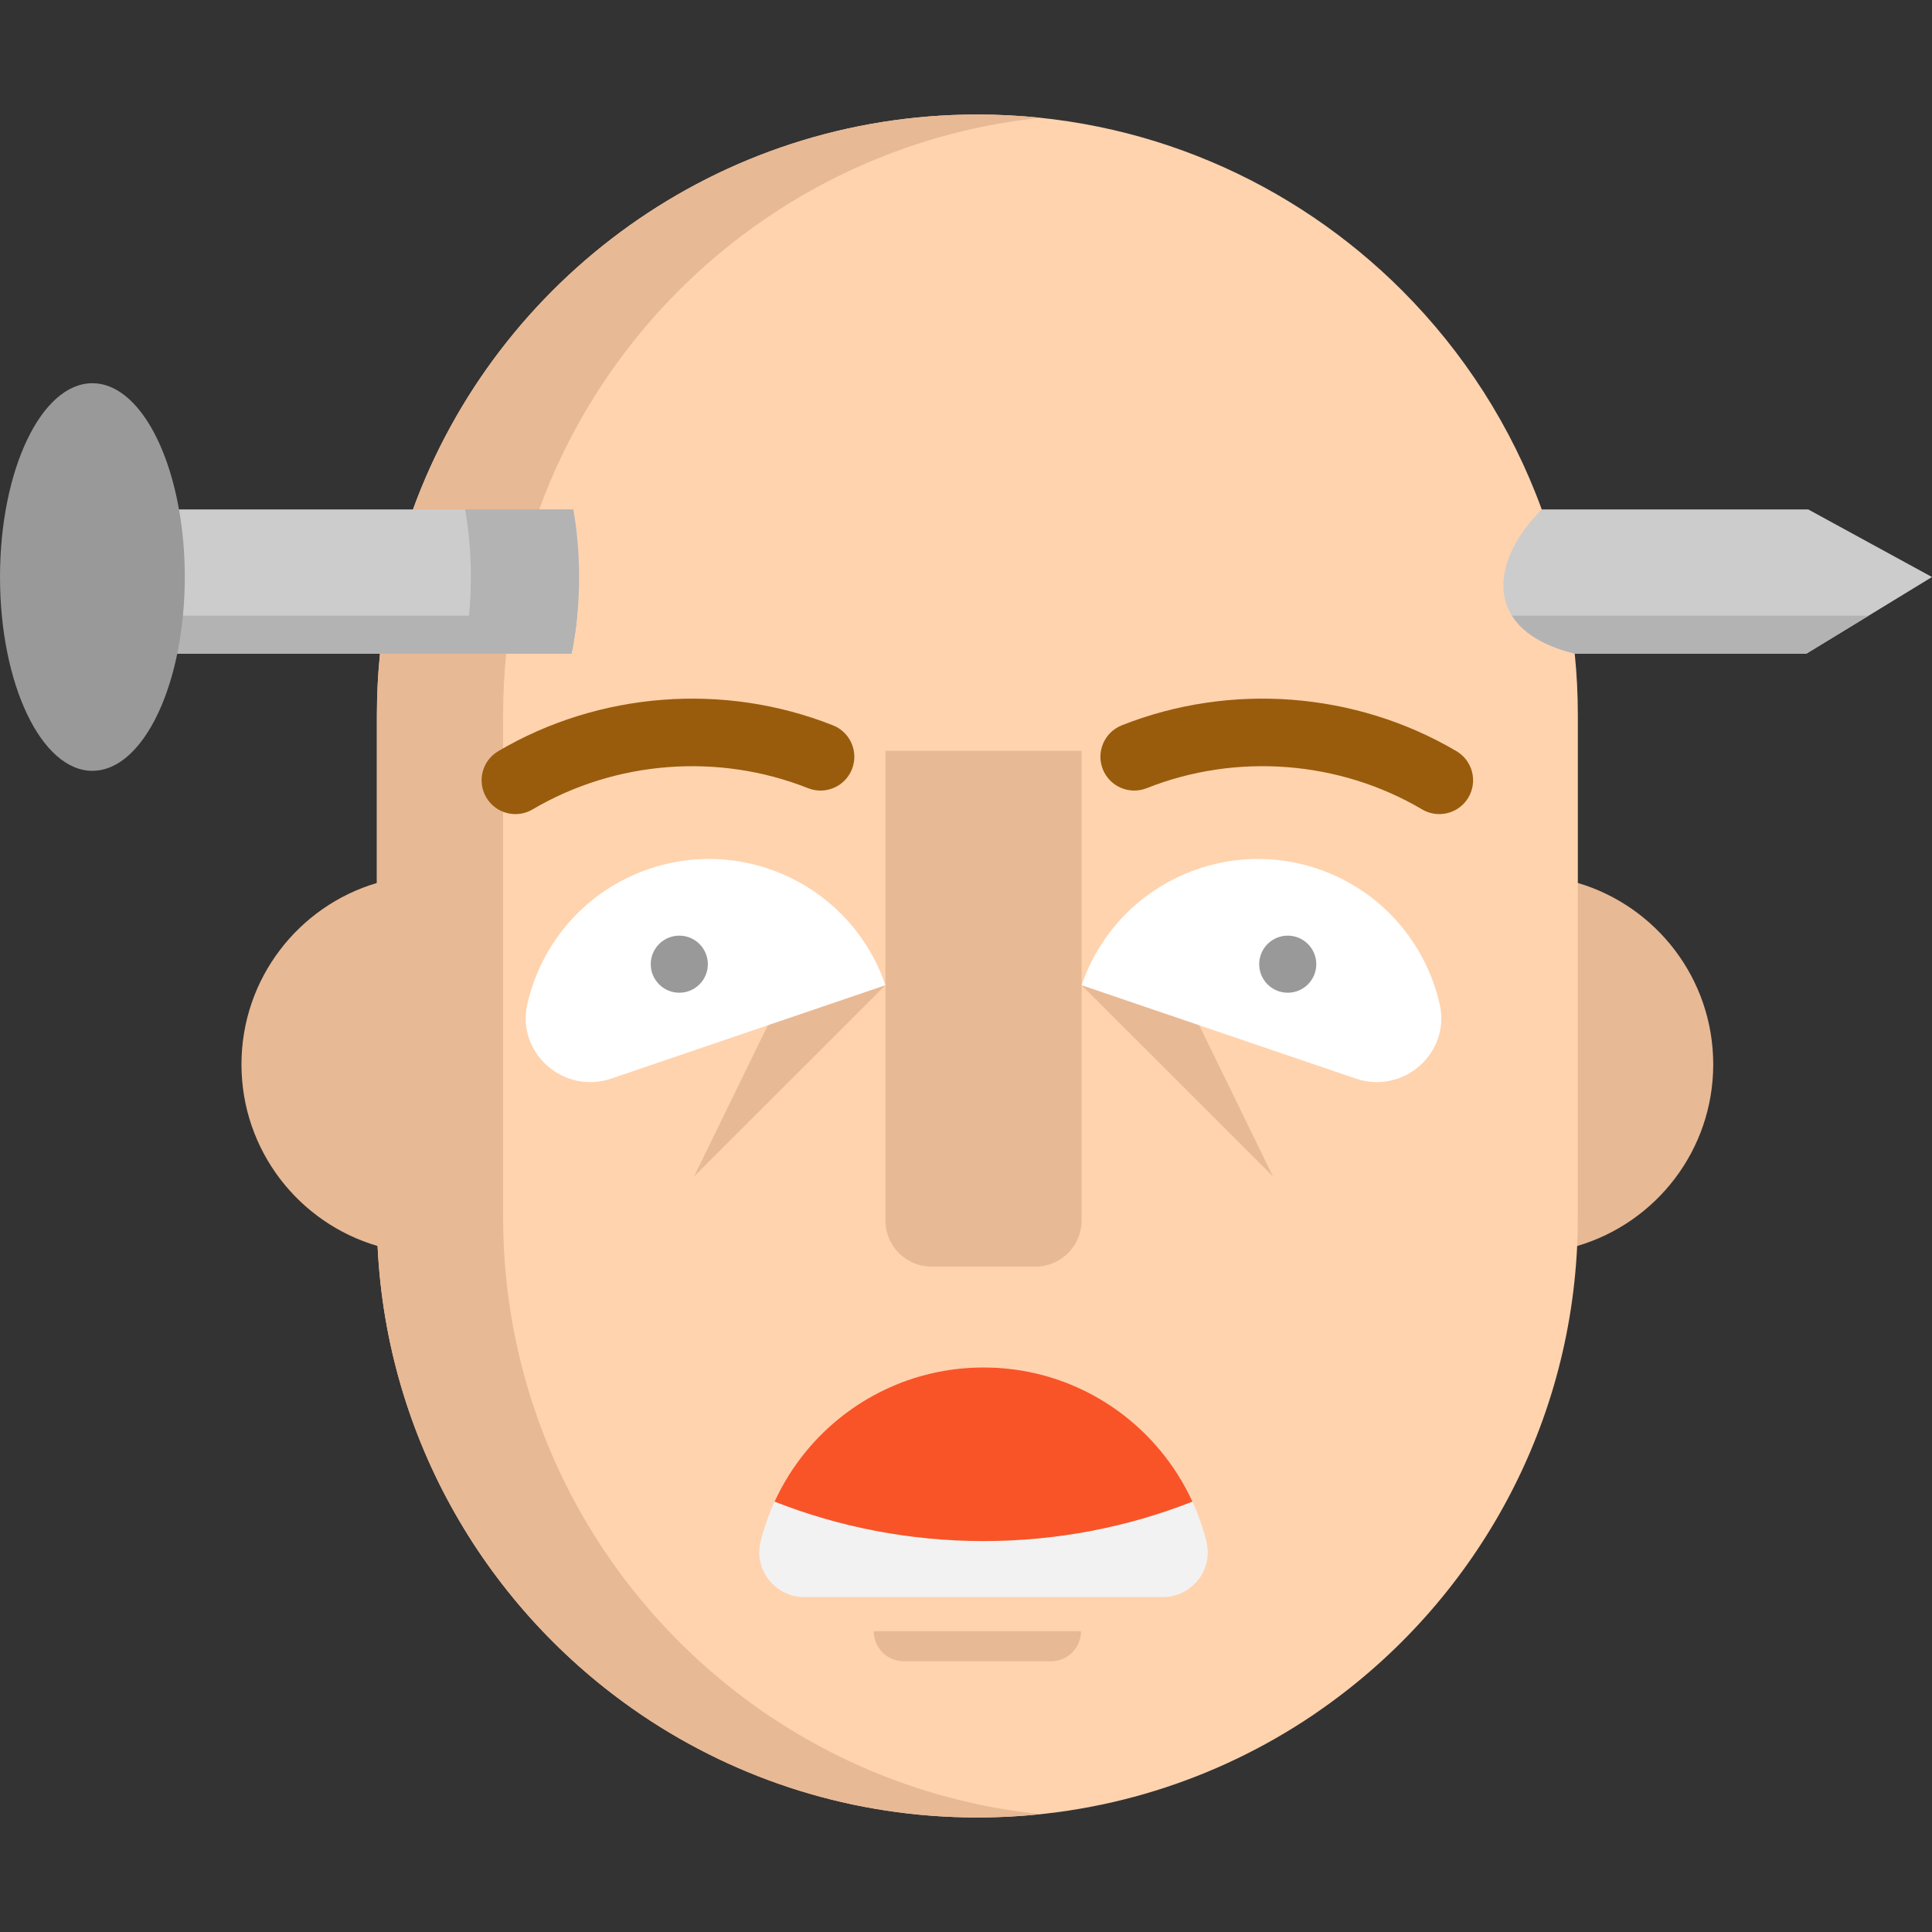 <?xml version="1.0" encoding="iso-8859-1"?>
<!-- Generator: Adobe Illustrator 19.0.0, SVG Export Plug-In . SVG Version: 6.00 Build 0)  -->
<svg version="1.1" id="Layer_1" xmlns="http://www.w3.org/2000/svg" xmlns:xlink="http://www.w3.org/1999/xlink" x="0px" y="0px"
	 viewBox="0 0 512 512" style="enable-background:new 0 0 512 512;" xml:space="preserve">
<rect x="0" y="0" width="512" height="512" fill="#333333" stroke="none"/>
<path style="fill:#E8B995;" d="M454.024,282.068c0-22.729-15.145-41.935-35.88-48.075h-3.687v96.209h3.687v-0.056
	C438.881,323.996,454.024,304.803,454.024,282.068z"/>
<path style="fill:#FFD3AE;" d="M417.965,330.202c-2.437,51.395-29.263,96.4-69.156,123.716c-0.346,0.251-0.705,0.478-1.039,0.717
	c-25.357,17.056-55.886,27.017-88.756,27.017s-63.399-9.961-88.744-27.017c-0.346-0.239-0.705-0.466-1.051-0.717
	c-39.881-27.316-66.719-72.321-69.156-123.716c-0.119-2.544-0.179-5.1-0.179-7.668V282.08v-48.087v-44.515
	c0-5.494,0.275-10.917,0.824-16.256l8.743-38.221c22.252-61.058,80.813-104.653,149.563-104.653
	c43.942,0,83.727,17.809,112.524,46.605c16.256,16.256,29.012,36.011,37.038,58.048c4.407,12.123,7.393,24.927,8.743,38.221
	c0.549,5.339,0.824,10.762,0.824,16.256v44.515v48.087v40.454C418.144,325.102,418.084,327.658,417.965,330.202z"/>
<path style="fill:#E8B995;" d="M202.662,453.918c-39.881-27.316-66.719-72.321-69.156-123.716c-0.119-2.544-0.179-5.1-0.179-7.668
	V189.478c0-5.494,0.275-10.917,0.824-16.256l8.743-38.221C163.319,78.96,214.332,37.622,275.748,31.22
	c-5.506-0.573-11.084-0.872-16.734-0.872c-68.75,0-127.311,43.596-149.563,104.653l-8.743,38.221
	c-0.549,5.339-0.824,10.762-0.824,16.256v44.515c-20.747,6.127-35.892,25.345-35.892,48.075c0,22.801,15.229,42.055,36.071,48.134
	l0,0c2.437,51.395,29.275,96.4,69.156,123.716c0.346,0.251,0.705,0.478,1.051,0.717c25.345,17.056,55.874,27.017,88.744,27.017
	c5.65,0,11.227-0.299,16.722-0.872c-26.48-2.759-51.037-12.016-72.022-26.145C203.367,454.396,203.009,454.169,202.662,453.918z"/>
<path style="fill:#CCCCCC;" d="M512,152.917l-16.769,10.236l-16.507,10.069H417.32c-8.588-2.114-13.915-5.709-16.65-10.069
	c-5.148-8.217-1.063-19.182,7.907-28.152h70.613L512,152.917z"/>
<path style="fill:#B3B3B3;" d="M495.231,163.153l-16.507,10.069H417.32c-8.588-2.114-13.915-5.709-16.65-10.069L495.231,163.153
	L495.231,163.153z"/>
<path style="fill:#F2F2F2;" d="M308.129,423.246h-94.972c-7.697,0-13.439-7.208-11.59-14.679c0.911-3.684,2.157-7.233,3.699-10.618
	c2.257-4.921,5.148-9.495,8.564-13.604c11.168-13.413,27.997-21.953,46.809-21.953c18.824,0,35.653,8.54,46.809,21.965
	c3.428,4.109,6.306,8.671,8.564,13.592c1.547,3.383,2.795,6.932,3.709,10.613C321.572,416.034,315.827,423.246,308.129,423.246z"/>
<path style="fill:#F95428;" d="M316.011,397.948c-17.152,6.748-35.832,10.451-55.372,10.451c-19.54,0-38.221-3.703-55.372-10.451
	c2.257-4.921,5.148-9.495,8.564-13.604c11.168-13.413,27.997-21.953,46.809-21.953c18.824,0,35.653,8.54,46.809,21.965
	C310.875,388.465,313.753,393.028,316.011,397.948z"/>
<path style="fill:#CCCCCC;" d="M153.453,152.917c0,3.512-0.167,6.928-0.49,10.236c-0.334,3.5-0.836,6.868-1.505,10.069H42.995
	c0.657-3.201,1.171-6.569,1.505-10.069c0.322-3.308,0.49-6.724,0.49-10.236c0-6.294-0.537-12.338-1.541-17.916h108.475
	C152.915,140.579,153.453,146.611,153.453,152.917z"/>
<path style="fill:#B3B3B3;" d="M151.924,135.001h-28.666c0.991,5.578,1.529,11.61,1.529,17.916c0,7.214-0.705,14.082-1.995,20.305
	h28.666c1.29-6.223,1.995-13.091,1.995-20.305C153.453,146.611,152.915,140.579,151.924,135.001z"/>
<g>
	<polyline style="fill:#E8B995;" points="234.648,261.094 183.934,311.773 210.214,257.91 	"/>
	<polyline style="fill:#E8B995;" points="286.641,261.094 337.355,311.773 311.073,257.91 	"/>
	<path style="fill:#E8B995;" d="M234.648,198.985V323.43c0,6.748,5.47,12.231,12.231,12.231h27.531
		c6.748,0,12.231-5.482,12.231-12.231V198.985"/>
</g>
<g>
	<path style="fill:#995C0D;" d="M381.42,215.744c-1.547,0-3.114-0.4-4.542-1.243c-21.954-12.949-49.242-15.053-72.993-5.623
		c-4.597,1.821-9.806-0.424-11.631-5.022s0.423-9.805,5.021-11.631c28.858-11.453,62.018-8.895,88.705,6.845
		c4.262,2.513,5.678,8.005,3.165,12.266C387.473,214.168,384.486,215.744,381.42,215.744z"/>
	<path style="fill:#995C0D;" d="M136.595,215.744c-3.067,0-6.054-1.575-7.725-4.41c-2.513-4.262-1.094-9.755,3.168-12.266
		c26.691-15.735,59.855-18.292,88.714-6.844c4.598,1.824,6.848,7.031,5.024,11.63c-1.824,4.598-7.034,6.848-11.63,5.024
		c-23.754-9.424-51.047-7.32-73.009,5.624C139.709,215.344,138.142,215.744,136.595,215.744z"/>
</g>
<path style="fill:#E8B995;" d="M286.485,432.292h-54.942l0,0c0,4.398,3.565,7.963,7.963,7.963h39.017
	C282.92,440.254,286.485,436.689,286.485,432.292L286.485,432.292z"/>
<g>
	<path style="fill:#FFFFFF;" d="M381.536,266.146c2.926,12.923-9.687,23.972-22.216,19.696l-72.679-24.748
		c8.791-25.811,36.835-39.606,62.646-30.816C366.14,236.012,377.869,249.974,381.536,266.146z"/>
	<path style="fill:#FFFFFF;" d="M234.648,261.094l-72.679,24.748c-12.541,4.276-25.154-6.772-22.228-19.696
		c3.667-16.172,15.396-30.135,32.249-35.868C197.801,221.488,225.858,235.283,234.648,261.094z"/>
</g>
<path style="fill:#B3B3B3;" d="M44.5,163.153h108.463c-0.334,3.5-0.836,6.868-1.505,10.069H42.995
	C43.652,170.021,44.165,166.653,44.5,163.153z"/>
<g>
	<path style="fill:#999999;" d="M47.43,135.001c1.003,5.578,1.541,11.622,1.541,17.916c0,7.214-0.717,14.082-1.995,20.305
		c-3.75,18.262-12.41,31.054-22.491,31.054C10.953,204.276,0,181.272,0,152.917c0-28.367,10.953-51.359,24.485-51.359
		C35.008,101.558,43.978,115.473,47.43,135.001z"/>
	<circle style="fill:#999999;" cx="341.264" cy="255.519" r="7.564"/>
	<circle style="fill:#999999;" cx="180.02" cy="255.519" r="7.564"/>
</g>
<g>
</g>
<g>
</g>
<g>
</g>
<g>
</g>
<g>
</g>
<g>
</g>
<g>
</g>
<g>
</g>
<g>
</g>
<g>
</g>
<g>
</g>
<g>
</g>
<g>
</g>
<g>
</g>
<g>
</g>
</svg>
